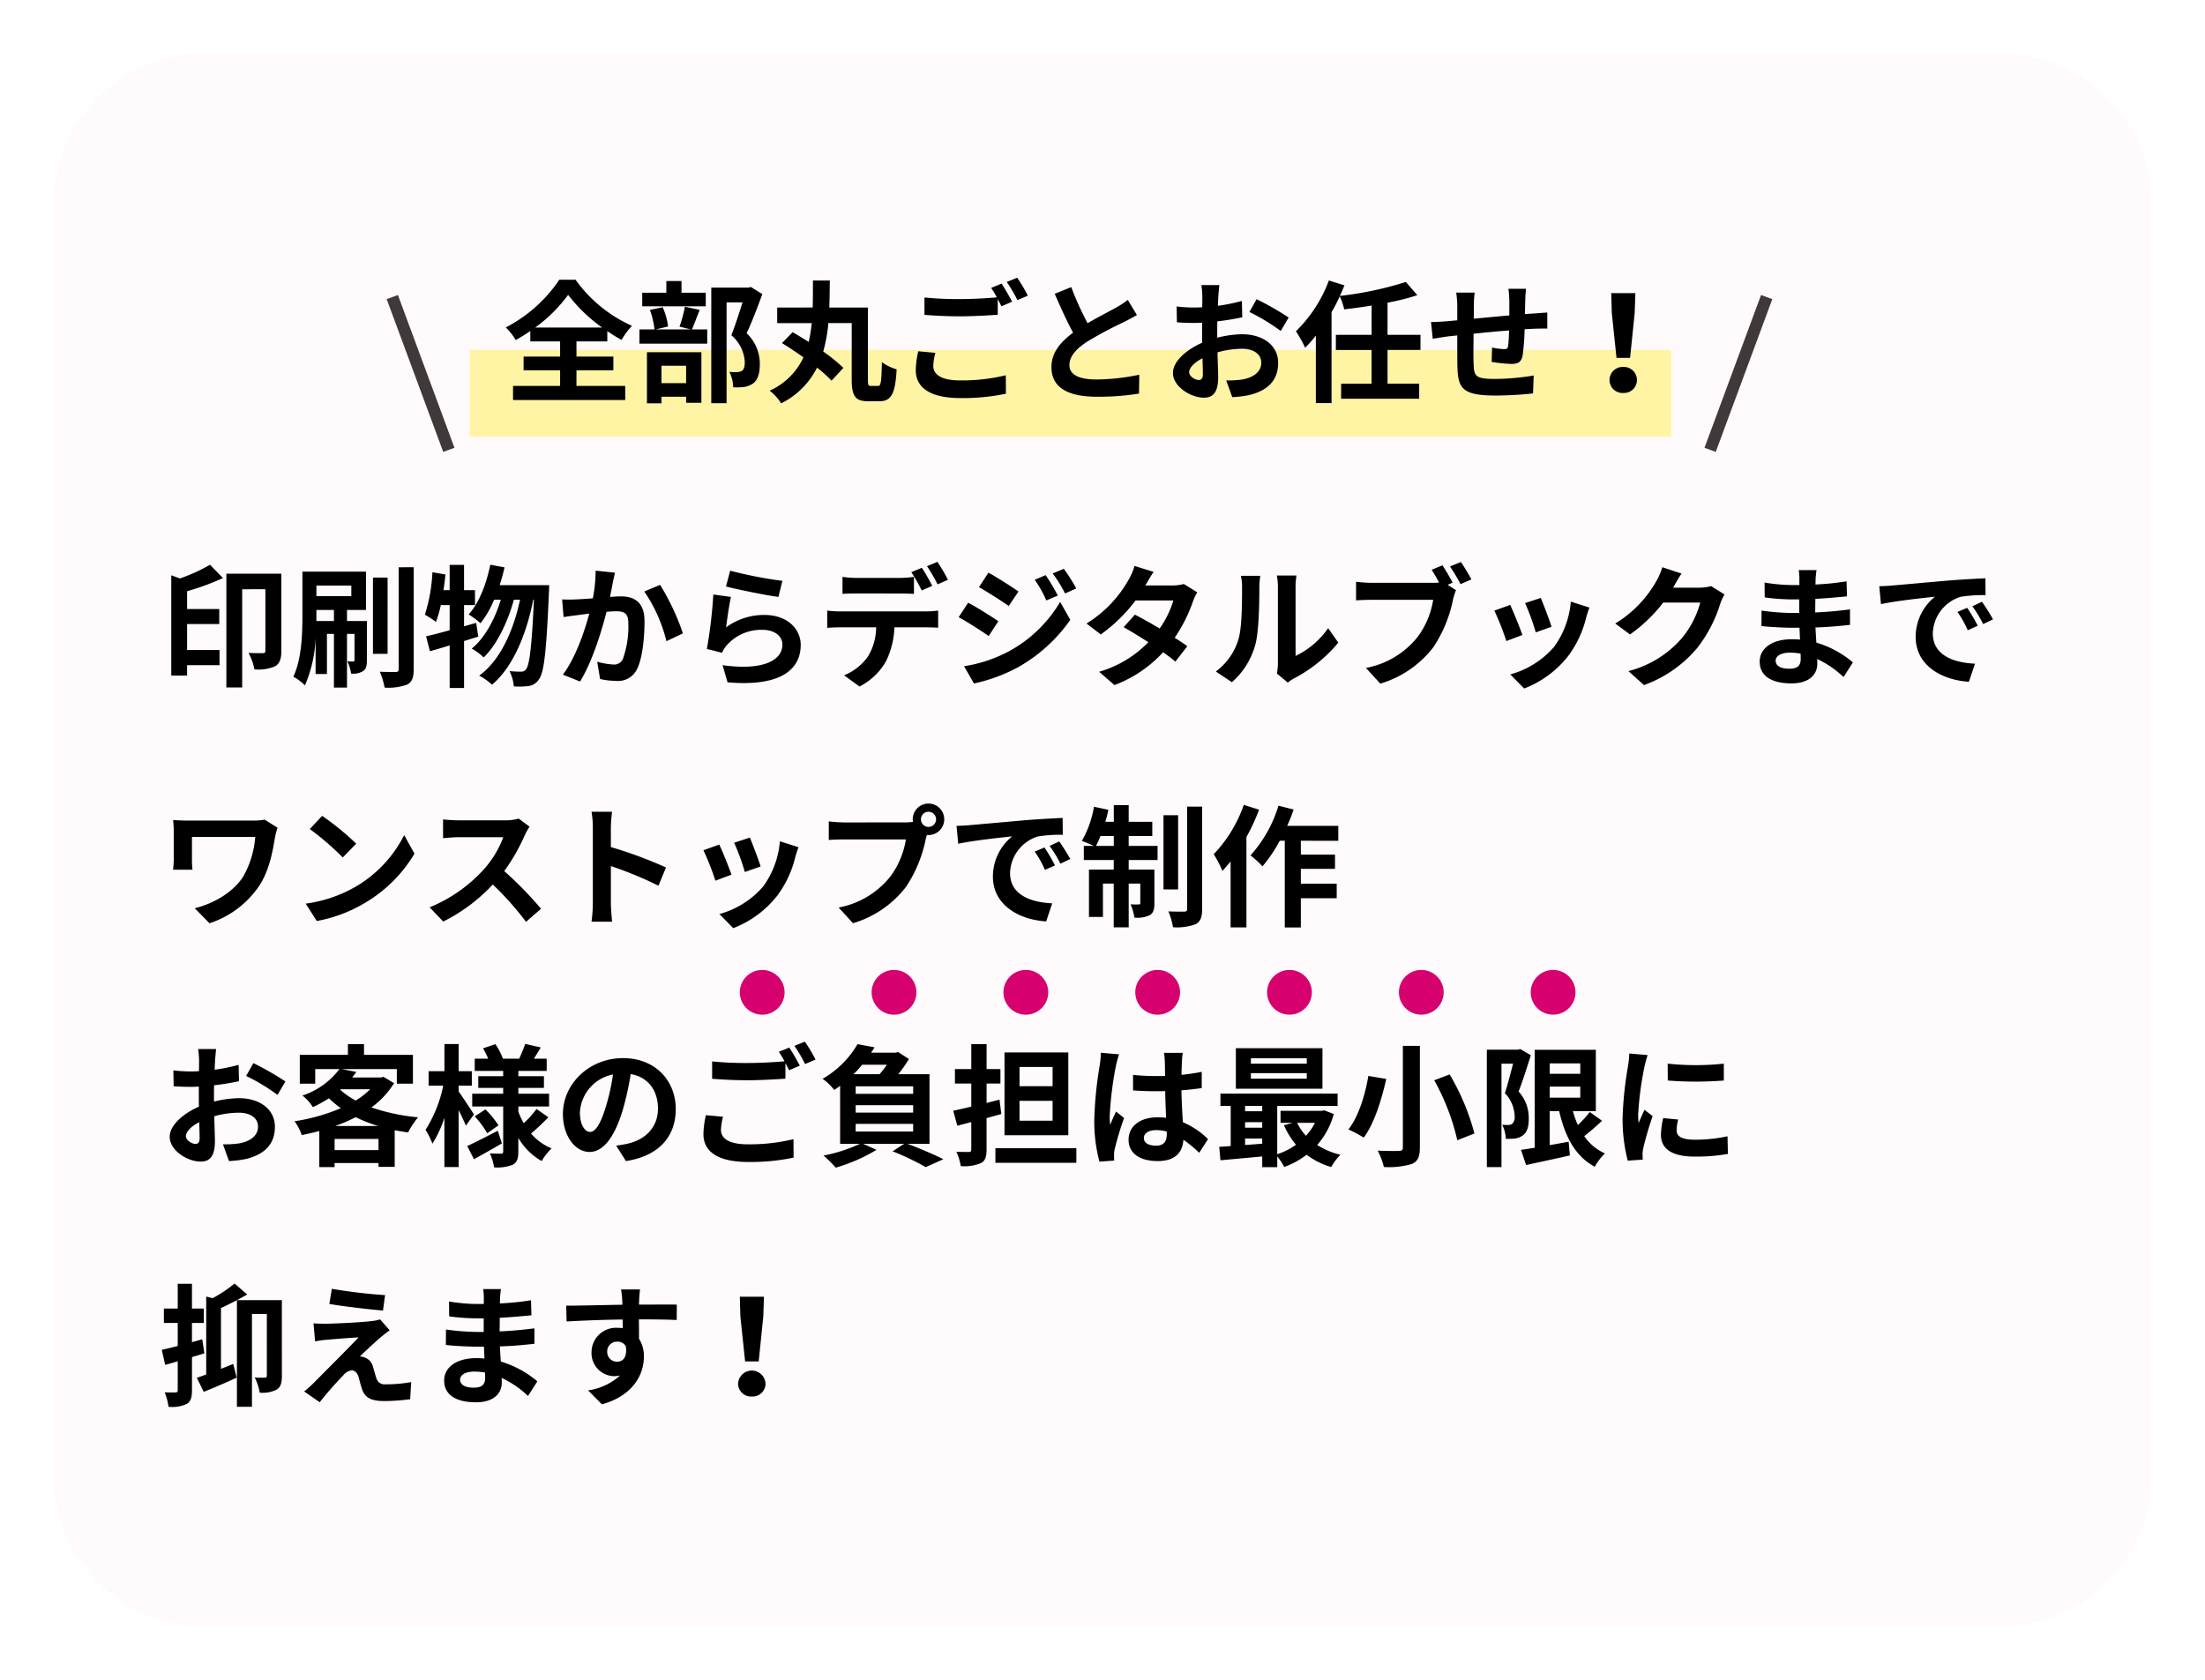 <svg xmlns="http://www.w3.org/2000/svg" xmlns:xlink="http://www.w3.org/1999/xlink" width="368" height="280.388" viewBox="0 0 368 280.388">
  <defs>
    <filter id="パス_5176" x="0" y="0" width="368" height="280.388" filterUnits="userSpaceOnUse">
      <feOffset dx="4" dy="4" input="SourceAlpha"/>
      <feGaussianBlur stdDeviation="3" result="blur"/>
      <feFlood flood-color="#6e6e6e" flood-opacity="0.455"/>
      <feComposite operator="in" in2="blur"/>
      <feComposite in="SourceGraphic"/>
    </filter>
  </defs>
  <g id="flow-07-sp" transform="translate(-7774 -9279)">
    <g transform="matrix(1, 0, 0, 1, 7774, 9279)" filter="url(#パス_5176)">
      <path id="パス_5176-2" data-name="パス 5176" d="M25,0H325a25,25,0,0,1,25,25V237.388a25,25,0,0,1-25,25H25a25,25,0,0,1-25-25V25A25,25,0,0,1,25,0Z" transform="translate(5 5)" fill="#fffafc"/>
    </g>
    <g id="グループ_474" data-name="グループ 474" transform="translate(6766.472 -70.104)">
      <g id="グループ_383" data-name="グループ 383" transform="translate(81.436 -25.509)">
        <path id="パス_5168" data-name="パス 5168" d="M0,0H200.5V14.5H0Z" transform="translate(1004.5 9433)" fill="#fff4a3"/>
        <path id="パス_5167" data-name="パス 5167" d="M5.412-10.714a25.345,25.345,0,0,0,5.5-5.456,26.513,26.513,0,0,0,5.676,5.456ZM12.3-3.586h6.16V-5.874H12.3V-8.4h5.148V-10.12a27.89,27.89,0,0,0,2.376,1.474A12.747,12.747,0,0,1,21.56-11a23.251,23.251,0,0,1-9.416-7.7H9.438A24.008,24.008,0,0,1,.506-10.736a9.666,9.666,0,0,1,1.65,2.112A28.149,28.149,0,0,0,4.6-10.142V-8.4H9.57v2.53H3.476v2.288H9.57V-.968H1.716V1.386H20.438V-.968H12.3ZM33.88-16.522H29.832V-18.48H27.3v1.958H23.276v2.266h10.6ZM30.6-4.334v2.9H26.488v-2.9Zm-6.534,6.27h2.42V.836H30.6V1.848h2.552V-6.6H24.068ZM30.4-14.19a23.036,23.036,0,0,1-.9,3.322l1.87.462H25.52l2.068-.484a11.077,11.077,0,0,0-.9-3.212l-2.134.44a13.876,13.876,0,0,1,.77,3.256H22.814V-8.03H34.122v-2.376H31.57c.374-.836.814-2.046,1.3-3.256Zm11-3.3-.4.11H34.8V1.914h2.552v-16.83h2.662c-.528,1.672-1.232,3.916-1.87,5.478A6.318,6.318,0,0,1,40.392-4.95c0,.748-.132,1.254-.528,1.5a2.222,2.222,0,0,1-.814.176,8.315,8.315,0,0,1-1.232-.044,6,6,0,0,1,.638,2.574,11.382,11.382,0,0,0,1.76-.044,3.7,3.7,0,0,0,1.5-.55C42.548-1.936,42.9-3.014,42.9-4.62a7.023,7.023,0,0,0-2.2-5.148c.88-1.87,1.848-4.4,2.618-6.534ZM61.446-.968c-.44,0-.506-.154-.506-1.078V-14.058H54.494c.066-1.474.066-2.992.088-4.51H51.766c0,1.54,0,3.036-.044,4.51H45.8v2.6h5.764a24.06,24.06,0,0,1-.506,3.146c-.924-.594-1.848-1.144-2.684-1.628L46.6-8.118c1.122.682,2.376,1.518,3.586,2.376A11.343,11.343,0,0,1,44.55-.176a8.263,8.263,0,0,1,1.914,2.112,13.271,13.271,0,0,0,5.984-5.962,21.051,21.051,0,0,1,2.42,2.178l1.98-2.134A27.063,27.063,0,0,0,53.482-6.71a25.221,25.221,0,0,0,.858-4.752h3.894v9.416c0,2.838.66,3.63,2.728,3.63h1.914c2.024,0,2.64-1.364,2.86-5.324a8.224,8.224,0,0,1-2.464-1.188c-.066,3.256-.154,3.96-.638,3.96Zm7.9-5.786a14.546,14.546,0,0,0-.418,3.146c0,2.992,2.486,4.664,7.48,4.664A34.752,34.752,0,0,0,83.974.33l-.022-3.08a30.894,30.894,0,0,1-7.656.858c-3.146,0-4.444-1.012-4.444-2.4a8.965,8.965,0,0,1,.352-2.2ZM81.51-17.336a16.742,16.742,0,0,1,.946,1.584c-1.672.154-4.07.286-6.16.286a56.351,56.351,0,0,1-5.918-.264v2.9c1.76.132,3.652.242,5.94.242,2.068,0,4.774-.154,6.292-.264v-2.618c.22.44.44.858.616,1.21l1.782-.77c-.418-.814-1.21-2.2-1.76-3.014Zm2.6-.99a23.325,23.325,0,0,1,1.782,3.036l1.738-.748a24.285,24.285,0,0,0-1.782-2.992Zm20.2,2.992a15.043,15.043,0,0,1-2,1.32c-1.034.572-2.926,1.54-4.708,2.574a51.077,51.077,0,0,1-2.728-6.028l-2.75,1.122c.99,2.31,2.046,4.62,3.058,6.49-2.09,1.54-3.608,3.322-3.608,5.742,0,3.74,3.278,4.95,7.612,4.95a42.61,42.61,0,0,0,7-.528l.044-3.146a36.439,36.439,0,0,1-7.128.792c-3.014,0-4.532-.836-4.532-2.4,0-1.518,1.21-2.772,3.036-3.96a66.721,66.721,0,0,1,6.072-3.234c.792-.4,1.5-.77,2.156-1.166ZM116.138-1.958c-.572,0-1.584-.616-1.584-1.276,0-.77.88-1.672,2.222-2.354.044,1.144.066,2.134.066,2.684C116.842-2.156,116.534-1.958,116.138-1.958Zm3.1-7.832c0-.638,0-1.3.022-1.958a42.076,42.076,0,0,0,4.158-.682l-.066-2.728a29.836,29.836,0,0,1-4,.814c.022-.55.044-1.078.066-1.562.044-.55.132-1.5.176-1.892H116.6a17.294,17.294,0,0,1,.154,1.914c0,.374,0,1.012-.022,1.782-.44.022-.858.044-1.254.044a23.868,23.868,0,0,1-3.014-.176l.044,2.64c.946.088,2.046.11,3.036.11.352,0,.748-.022,1.166-.044V-9.7c0,.506,0,1.012.022,1.518-2.662,1.166-4.884,3.124-4.884,5.038,0,2.31,3.014,4.136,5.148,4.136,1.408,0,2.4-.7,2.4-3.41,0-.748-.066-2.42-.11-4.158a15.466,15.466,0,0,1,4.092-.594c1.892,0,3.212.858,3.212,2.332,0,1.584-1.408,2.486-3.168,2.794a16.655,16.655,0,0,1-2.684.154L121.748.9a17.75,17.75,0,0,0,2.86-.352c3.454-.858,4.8-2.794,4.8-5.368,0-2.992-2.64-4.774-5.984-4.774a17.733,17.733,0,0,0-4.18.572Zm5.368-3.52a33.1,33.1,0,0,1,5.236,3.168l1.32-2.244a48.127,48.127,0,0,0-5.346-3.058Zm28.556,6.336V-9.5h-5.5v-5.368a36.43,36.43,0,0,0,4.972-1.254l-1.914-2.2A57.9,57.9,0,0,1,139.7-15.994c.286-.594.528-1.166.77-1.76l-2.6-.814a22.9,22.9,0,0,1-5.5,8.47,20.455,20.455,0,0,1,1.54,2.75A20.5,20.5,0,0,0,135.7-9.372V1.892h2.618v-15.18a24.979,24.979,0,0,0,1.364-2.64,10.213,10.213,0,0,1,.748,2.178c1.474-.176,3.036-.374,4.576-.638V-9.5H139.04v2.53H145v5.632H139.92V1.166h13.024V-1.342h-5.28V-6.974Zm14.674-10.208a16.87,16.87,0,0,1,.154,1.98v2.464c-1.98.176-4.092.374-5.94.55.022-.858.022-1.584.022-2.09a17.233,17.233,0,0,1,.132-2.266h-3.08a16.452,16.452,0,0,1,.176,2.42v2.2l-1.65.154c-1.1.088-2.112.132-2.728.132l.286,2.794c.572-.088,1.936-.308,2.618-.4l1.474-.154c0,2.046,0,4.158.022,5.082.088,3.762.77,4.95,6.424,4.95a61.212,61.212,0,0,0,6.2-.352l.11-2.992a40.516,40.516,0,0,1-6.512.572c-3.278,0-3.454-.484-3.52-2.618-.044-.924-.022-2.926,0-4.928,1.87-.2,4-.4,5.918-.55a24.626,24.626,0,0,1-.154,2.618c-.066.418-.242.506-.682.506a13.592,13.592,0,0,1-2-.264l-.066,2.4a27.572,27.572,0,0,0,3.278.33c1.122,0,1.672-.286,1.892-1.43a38.115,38.115,0,0,0,.33-4.356c.638-.044,1.21-.066,1.672-.088.594-.022,1.738-.044,2.112-.022v-2.684c-.638.044-1.5.11-2.09.154-.506.022-1.056.066-1.65.11.022-.726.044-1.5.066-2.354a18.556,18.556,0,0,1,.132-1.87Zm18.04,11.528h2.266l.77-7.524.11-3.278H185l.088,3.278ZM187,.2a2.152,2.152,0,0,0,2.288-2.156A2.182,2.182,0,0,0,187-4.136a2.182,2.182,0,0,0-2.288,2.178A2.152,2.152,0,0,0,187,.2Z" transform="translate(1010 9440)"/>
        <path id="パス_5166" data-name="パス 5166" d="M.938,25.847l-1.876-.694L8.5-.347l1.876.694Z" transform="translate(1211.5 9424.199)" fill="#3f3a39"/>
        <path id="パス_5165" data-name="パス 5165" d="M8.5,25.847-.938.347.938-.347l9.436,25.5Z" transform="translate(991.564 9424.199)" fill="#3f3a39"/>
      </g>
      <g id="グループ_385" data-name="グループ 385" transform="translate(41 9)">
        <path id="パス_5164" data-name="パス 5164" d="M8.58-18.634a27.847,27.847,0,0,1-5.038,2.288l-1.43-.528V-.132h2.64V-1.87h5.412V-4.4H4.752V-8.734H10.12v-2.508H4.752v-2.97a41.911,41.911,0,0,0,5.984-2.2Zm11.9,1.5H11.308V1.848h2.64v-16.39H17.82V-4.29c0,.286-.088.4-.418.418-.33,0-1.386,0-2.4-.044a9.4,9.4,0,0,1,.99,2.75,7.241,7.241,0,0,0,3.432-.506c.814-.462,1.056-1.32,1.056-2.552Zm5.852,7.9v-1.848H29.26V-9.24Zm5.83-5.918v1.76h-5.83v-1.76Zm2.6,5.918H31.438v-1.848h3.168v-6.4H24v7.238c0,3.08-.11,7.348-1.518,10.3A8.26,8.26,0,0,1,24.42,1.5,21.918,21.918,0,0,0,26.2-6.446V-.4h1.892V-7.084H29.26V1.87h2.178V-7.084h1.254v4.356c0,.176-.044.242-.22.242-.132,0-.528,0-.968-.022A6.855,6.855,0,0,1,32.12-.462a3.164,3.164,0,0,0,2-.418c.528-.33.638-.924.638-1.8Zm3.454-7.26H35.772V-3.762h2.442Zm1.848-1.716V-1.188c0,.352-.132.44-.484.462-.374,0-1.518,0-2.662-.044a11.585,11.585,0,0,1,.792,2.64,9.019,9.019,0,0,0,3.784-.506C42.284.946,42.57.22,42.57-1.188V-18.216ZM53-8.932l-2.024.572V-11.9H52.8v-2.486H50.974v-4.224h-2.4v4.224H47.542c.132-.88.242-1.738.33-2.618l-2.178-.374A27.5,27.5,0,0,1,44.44-10.3a19.141,19.141,0,0,1,1.848,1.21A20,20,0,0,0,47.1-11.9h1.474v4.2c-1.5.418-2.838.77-3.938,1.012L45.276-4.2c1.012-.264,2.112-.616,3.3-.968V1.936h2.4V-5.9c.814-.242,1.584-.506,2.376-.726Zm3.916-6.292c.308-.968.594-1.958.814-2.97l-2.376-.44c-.66,3.234-1.87,6.38-3.608,8.294a14.928,14.928,0,0,1,1.98,1.474A16.382,16.382,0,0,0,55.99-12.8h1.122c-.968,3.19-2.684,6.446-4.862,8.162a9.247,9.247,0,0,1,2,1.474c2.222-2.112,4.07-6.05,5.038-9.636h1.034c-1.1,5.148-3.3,10.142-6.82,12.672a9.76,9.76,0,0,1,2.134,1.518C59.18-1.54,61.446-7.26,62.524-12.8h.11c-.352,7.9-.748,10.89-1.3,11.594a.919.919,0,0,1-.814.418A17.846,17.846,0,0,1,58.564-.88a7.313,7.313,0,0,1,.726,2.552,12.579,12.579,0,0,0,2.486-.066A2.41,2.41,0,0,0,63.492.462c.836-1.1,1.232-4.686,1.65-14.5.022-.308.044-1.188.044-1.188Zm16.016-2.42a24.12,24.12,0,0,1-.462,4.62c-1.1.088-2.134.154-2.816.176a20.229,20.229,0,0,1-2.31,0L67.584-9.9c.682-.11,1.8-.264,2.42-.33.418-.066,1.1-.154,1.87-.242-.792,2.97-2.266,7.326-4.4,10.186L70.334.858c2-3.212,3.586-8.338,4.422-11.638.616-.044,1.144-.088,1.5-.088,1.386,0,2.134.242,2.134,1.98a16.113,16.113,0,0,1-.9,5.962,1.584,1.584,0,0,1-1.628.946,12.537,12.537,0,0,1-2.662-.462L73.678.44a12.162,12.162,0,0,0,2.6.308,3.5,3.5,0,0,0,3.586-2c.924-1.892,1.232-5.368,1.232-7.942,0-3.124-1.628-4.158-3.938-4.158-.44,0-1.1.044-1.826.088.154-.792.33-1.584.44-2.244.11-.55.264-1.232.4-1.8Zm8.118,3.476a25.162,25.162,0,0,1,3.7,8.294l2.75-1.3a39.268,39.268,0,0,0-3.806-8.1ZM94.688-15c1.694.44,6.556,1.452,8.756,1.738l.66-2.684a68.974,68.974,0,0,1-8.712-1.694Zm.836,1.738-2.948-.4A79.328,79.328,0,0,1,91.5-4.576l2.53.638a4.722,4.722,0,0,1,.814-1.276,7.638,7.638,0,0,1,6.006-2.552c1.914,0,3.256,1.034,3.256,2.442,0,2.772-3.454,4.378-9.988,3.454L94.952.99c9.064.792,12.21-2.266,12.21-6.248,0-2.64-2.222-4.994-6.05-4.994a10.683,10.683,0,0,0-6.4,2.068C94.864-9.438,95.238-12.056,95.524-13.266Zm36.212-2.86a29.265,29.265,0,0,0-1.76-2.992l-1.738.726A25.957,25.957,0,0,1,130-15.356Zm-2.618,1.012c-.418-.814-1.188-2.2-1.738-3.014l-1.76.726a30.238,30.238,0,0,1,1.738,3.058Zm-5.434,1.276c.77,0,1.628.022,2.376.066V-16.61a17.269,17.269,0,0,1-2.376.176H116.49a16.46,16.46,0,0,1-2.354-.176v2.838c.66-.044,1.606-.066,2.354-.066ZM113.7-10.846a16.75,16.75,0,0,1-2.112-.132V-8.1c.616-.044,1.474-.088,2.112-.088h6.05a9.454,9.454,0,0,1-1.364,4.862A8.984,8.984,0,0,1,114.4-.176l2.574,1.87A10.556,10.556,0,0,0,121.4-2.53,13.957,13.957,0,0,0,122.8-8.184h5.3c.616,0,1.452.022,2,.066v-2.86a16.638,16.638,0,0,1-2,.132Zm34.342-6.05-1.826.77a19.872,19.872,0,0,1,1.936,3.454l1.914-.814A33.114,33.114,0,0,0,148.038-16.9Zm3.036-1.056-1.87.77a21.14,21.14,0,0,1,2.068,3.344l1.87-.836A28.292,28.292,0,0,0,151.074-17.952Zm-12.584.638-1.584,2.42c1.452.814,3.74,2.288,4.972,3.146l1.628-2.42C142.362-14.96,139.942-16.522,138.49-17.314Zm-4.07,15.62,1.65,2.882a27.668,27.668,0,0,0,7.348-2.706,26.538,26.538,0,0,0,8.734-7.92l-1.694-2.992A22.271,22.271,0,0,1,141.9-4.18,23.592,23.592,0,0,1,134.42-1.694Zm.682-10.6-1.584,2.42c1.474.792,3.762,2.266,5.016,3.146L140.14-9.2C139.018-9.988,136.6-11.506,135.1-12.3Zm35.992-3.124a6.985,6.985,0,0,1-1.914.242h-4.51l.022-.022c.264-.462.836-1.474,1.364-2.244l-3.19-.99a9.733,9.733,0,0,1-.99,2.31,20.138,20.138,0,0,1-7.018,7.3L157.234-7a25.89,25.89,0,0,0,5.808-5.676h6.314a16.024,16.024,0,0,1-2.288,4.686c-1.474-.88-2.97-1.716-4.136-2.31l-1.87,2.09c1.122.638,2.618,1.54,4.114,2.508A18.6,18.6,0,0,1,156.97-.77l2.552,2.222a21,21,0,0,0,8.118-5.478,25.479,25.479,0,0,1,2.046,1.562l2-2.574c-.55-.4-1.3-.9-2.112-1.408a25.324,25.324,0,0,0,3.036-6.028,10.349,10.349,0,0,1,.726-1.562Zm8.03,16.39a12.743,12.743,0,0,0,3.916-6.314c.594-2.222.66-6.864.66-9.46a14.03,14.03,0,0,1,.154-1.98H180.62a8.03,8.03,0,0,1,.2,2c0,2.662-.022,6.82-.638,8.712a10.378,10.378,0,0,1-3.74,5.258Zm9.328.066a5.608,5.608,0,0,1,.968-.66,24.223,24.223,0,0,0,7.458-6.006l-1.694-2.42A13.931,13.931,0,0,1,189.75-3.41V-14.916a11.173,11.173,0,0,1,.154-1.914h-3.278a9.752,9.752,0,0,1,.176,1.892V-2.112a8.371,8.371,0,0,1-.176,1.628Zm27.5-16.676a29.013,29.013,0,0,0-1.694-2.9l-1.8.748c.418.638.858,1.408,1.232,2.134a9.23,9.23,0,0,1-1.034.044H202.466a24.5,24.5,0,0,1-2.618-.176v3.1c.572-.044,1.606-.088,2.618-.088h10.252a14.127,14.127,0,0,1-2.6,6.2,14.458,14.458,0,0,1-8.624,5.17l2.4,2.618a17.411,17.411,0,0,0,8.844-6.072,22.208,22.208,0,0,0,3.3-8.008,11.11,11.11,0,0,1,.484-1.518l-1.386-.9Zm-.44-2.706a26.078,26.078,0,0,1,1.76,2.948l1.826-.792c-.418-.77-1.21-2.112-1.76-2.9ZM230.67-13.09l-2.618.858a36.646,36.646,0,0,1,1.782,4.884l2.64-.924C232.166-9.284,231.088-12.144,230.67-13.09Zm5.016.616a14.827,14.827,0,0,1-2.794,7.546,14.8,14.8,0,0,1-7.3,4.6l2.31,2.354a17.18,17.18,0,0,0,7.37-5.456,17.739,17.739,0,0,0,2.992-6.446c.132-.44.264-.9.528-1.606Zm-10.12.55-2.64.946a44.435,44.435,0,0,1,2,5.082l2.684-1.012C227.172-8.14,226.116-10.8,225.566-11.924Zm33.528-3.146a7.054,7.054,0,0,1-1.914.264h-4.422l.066-.11c.264-.484.814-1.474,1.342-2.244l-3.212-1.056a10.585,10.585,0,0,1-.99,2.31A19.371,19.371,0,0,1,243.1-8.822L245.564-7a25.076,25.076,0,0,0,5.544-5.324h6.182a15.639,15.639,0,0,1-3.124,6.006A17.533,17.533,0,0,1,245.3-.88l2.6,2.332a20.727,20.727,0,0,0,8.888-6.2,22.954,22.954,0,0,0,3.828-7.348,8.808,8.808,0,0,1,.726-1.584Zm14.96,12.188c0,1.254-.748,1.606-1.914,1.606-1.5,0-2.266-.528-2.266-1.342,0-.748.836-1.342,2.376-1.342a11.674,11.674,0,0,1,1.782.154C274.054-3.432,274.054-3.124,274.054-2.882Zm8.712.55a16.851,16.851,0,0,0-6.094-3.3c-.066-.836-.11-1.716-.154-2.53,2.112-.066,3.806-.22,5.764-.44v-2.574c-1.782.22-3.608.418-5.808.506l.022-2.266c2.09-.11,3.85-.286,5.28-.418l-.066-2.508a45.649,45.649,0,0,1-5.192.528l.022-.858a14.56,14.56,0,0,1,.154-1.54h-2.97a8.719,8.719,0,0,1,.11,1.5v.99h-1.078a28.839,28.839,0,0,1-4.73-.418l.022,2.486a36.28,36.28,0,0,0,4.73.33h1.034v2.266h-1.034a39.522,39.522,0,0,1-5.258-.4L267.5-8.4c1.452.176,3.96.286,5.236.286h1.122c.022.638.044,1.32.088,1.98A13.372,13.372,0,0,0,272.6-6.2c-3.366,0-5.39,1.54-5.39,3.74,0,2.31,1.848,3.63,5.324,3.63,2.882,0,4.29-1.43,4.29-3.3,0-.22,0-.484-.022-.77A16.5,16.5,0,0,1,281.2.11ZM301.84-11.44l-1.628.682A16.977,16.977,0,0,1,301.928-7.7l1.672-.748A28.83,28.83,0,0,0,301.84-11.44Zm2.464-1.012L302.7-11.7a19.353,19.353,0,0,1,1.8,2.97l1.65-.792A32.9,32.9,0,0,0,304.3-12.452Zm-17.138-2.6.286,2.992c2.53-.55,7.106-1.034,9-1.232a8.639,8.639,0,0,0-3.212,6.71c0,4.73,4.312,7.194,8.888,7.48l1.012-3.014c-3.7-.176-7.04-1.474-7.04-5.06a6.613,6.613,0,0,1,4.6-6.094,22.5,22.5,0,0,1,4.2-.286l-.022-2.816c-1.54.066-3.916.2-6.16.374-3.982.352-7.59.682-9.416.836C288.882-15.114,288.046-15.07,287.166-15.048ZM17.71,23.918a11.918,11.918,0,0,1-2.09.154H5.1c-1.012,0-1.98-.044-2.684-.088a17.352,17.352,0,0,1,.11,1.848v4.642c0,.572-.044,1.122-.11,1.8H5.654a15.236,15.236,0,0,1-.088-1.8V26.8h10.56a15.8,15.8,0,0,1-2,6.6c-1.738,2.75-5.126,4.576-8.1,5.3L8.492,41.21A16.024,16.024,0,0,0,16.83,34.9c1.716-2.662,2.222-5.852,2.618-8.162a13.387,13.387,0,0,1,.4-1.474ZM27.3,23.28l-2.068,2.2a45.743,45.743,0,0,1,5.5,4.752l2.244-2.31A46.2,46.2,0,0,0,27.3,23.28Zm-2.75,14.652,1.848,2.9a23.825,23.825,0,0,0,8.162-3.1,23.394,23.394,0,0,0,8.14-8.14l-1.716-3.1a20.861,20.861,0,0,1-8.008,8.558A22.675,22.675,0,0,1,24.552,37.932ZM60.1,23.742a7.943,7.943,0,0,1-2.288.286H50.072a24.579,24.579,0,0,1-2.6-.154V27c.462-.022,1.672-.154,2.6-.154H57.53a17.046,17.046,0,0,1-3.278,5.39,24.925,24.925,0,0,1-9.02,6.314L47.5,40.924a28.979,28.979,0,0,0,8.272-6.182,50.168,50.168,0,0,1,5.544,6.226l2.508-2.178A61.847,61.847,0,0,0,57.684,32.5a32.346,32.346,0,0,0,3.454-6.05,10.4,10.4,0,0,1,.77-1.364ZM84.678,31.9a71.853,71.853,0,0,0-9.2-3.41V25.26a23.924,23.924,0,0,1,.2-2.662H72.248a15.344,15.344,0,0,1,.22,2.662V37.888a23.542,23.542,0,0,1-.22,3.058H75.68c-.088-.88-.2-2.42-.2-3.058V31.662a63.544,63.544,0,0,1,7.942,3.278ZM98.67,26.91l-2.618.858a36.644,36.644,0,0,1,1.782,4.884l2.64-.924C100.166,30.716,99.088,27.856,98.67,26.91Zm5.016.616a14.827,14.827,0,0,1-2.794,7.546,14.8,14.8,0,0,1-7.3,4.6l2.31,2.354a17.18,17.18,0,0,0,7.37-5.456,17.739,17.739,0,0,0,2.992-6.446c.132-.44.264-.9.528-1.606Zm-10.12.55-2.64.946a44.436,44.436,0,0,1,2,5.082l2.684-1.012C95.172,31.86,94.116,29.2,93.566,28.076ZM128.5,25.128a1.265,1.265,0,1,1,1.254-1.254A1.272,1.272,0,0,1,128.5,25.128Zm-14.036-.748a24.5,24.5,0,0,1-2.618-.176v3.1c.572-.044,1.606-.088,2.618-.088h10.252a14.127,14.127,0,0,1-2.6,6.2,14.458,14.458,0,0,1-8.624,5.17l2.4,2.618a17.411,17.411,0,0,0,8.844-6.072,22.208,22.208,0,0,0,3.3-8.008l.176-.66a1.254,1.254,0,0,0,.286.022,2.629,2.629,0,1,0-2.64-2.618,2.436,2.436,0,0,0,.044.418,9.739,9.739,0,0,1-1.254.088Zm33.374,4.18-1.628.682a16.975,16.975,0,0,1,1.716,3.058l1.672-.748A28.832,28.832,0,0,0,147.84,28.56Zm2.464-1.012L148.7,28.3a19.355,19.355,0,0,1,1.8,2.97l1.65-.792A32.905,32.905,0,0,0,150.3,27.548Zm-17.138-2.6.286,2.992c2.53-.55,7.106-1.034,9-1.232a8.639,8.639,0,0,0-3.212,6.71c0,4.73,4.312,7.194,8.888,7.48l1.012-3.014c-3.7-.176-7.04-1.474-7.04-5.06a6.613,6.613,0,0,1,4.6-6.094,22.5,22.5,0,0,1,4.2-.286l-.022-2.816c-1.54.066-3.916.2-6.16.374-3.982.352-7.59.682-9.416.836C134.882,24.886,134.046,24.93,133.166,24.952ZM156.442,28.3c.242-.484.506-1.034.748-1.65h2.222V28.3Zm5.456-1.65h3.938V24.27H161.9V21.5h-2.486V24.27H158a20.5,20.5,0,0,0,.506-2l-2.4-.506a17.177,17.177,0,0,1-2.024,5.7,20.337,20.337,0,0,1,1.98.836h-1.65V30.65h4.994v1.606h-4.136v7.9h2.332V34.588h1.8v7.3H161.9v-7.3h1.936V37.8c0,.22-.066.264-.264.264a9.924,9.924,0,0,1-1.364-.022,8.228,8.228,0,0,1,.638,2.222,4.8,4.8,0,0,0,2.552-.4c.638-.374.792-.99.792-2v-5.61H161.9V30.65h4.818V28.3H161.9Zm8.25-3.476h-2.442V35.556h2.442Zm1.5-1.43V38.79c0,.374-.132.462-.484.484-.374,0-1.518,0-2.64-.044a11.49,11.49,0,0,1,.77,2.64,9.019,9.019,0,0,0,3.784-.506c.792-.44,1.078-1.144,1.078-2.552V21.74Zm9.46-.286a22.887,22.887,0,0,1-5.016,8.228,17.876,17.876,0,0,1,1.452,2.794c.44-.484.9-1.034,1.364-1.584v11h2.64V26.822a34.268,34.268,0,0,0,2.112-4.576Zm15.774,5.984V24.952h-8.536a26,26,0,0,0,1.078-2.728l-2.53-.638a21.84,21.84,0,0,1-4.664,8.294,17.793,17.793,0,0,1,2,1.826,24.429,24.429,0,0,0,2.882-4.268h.836V41.914h2.684V37.03h5.984V34.61H190.63V32.124h5.7V29.748h-5.7v-2.31ZM6.138,78.042c-.572,0-1.584-.616-1.584-1.276,0-.77.88-1.672,2.222-2.354.044,1.144.066,2.134.066,2.684C6.842,77.844,6.534,78.042,6.138,78.042Zm3.1-7.832c0-.638,0-1.3.022-1.958a42.074,42.074,0,0,0,4.158-.682l-.066-2.728a29.836,29.836,0,0,1-4,.814c.022-.55.044-1.078.066-1.562.044-.55.132-1.5.176-1.892H6.6a17.3,17.3,0,0,1,.154,1.914c0,.374,0,1.012-.022,1.782-.44.022-.858.044-1.254.044a23.868,23.868,0,0,1-3.014-.176l.044,2.64c.946.088,2.046.11,3.036.11.352,0,.748-.022,1.166-.044V70.3c0,.506,0,1.012.022,1.518C4.07,72.982,1.848,74.94,1.848,76.854c0,2.31,3.014,4.136,5.148,4.136,1.408,0,2.4-.7,2.4-3.41,0-.748-.066-2.42-.11-4.158a15.466,15.466,0,0,1,4.092-.594c1.892,0,3.212.858,3.212,2.332,0,1.584-1.408,2.486-3.168,2.794a16.655,16.655,0,0,1-2.684.154L11.748,80.9a17.751,17.751,0,0,0,2.86-.352c3.454-.858,4.8-2.794,4.8-5.368,0-2.992-2.64-4.774-5.984-4.774a17.733,17.733,0,0,0-4.18.572Zm5.368-3.52a33.1,33.1,0,0,1,5.236,3.168l1.32-2.244a48.128,48.128,0,0,0-5.346-3.058ZM29.48,75.05a27.941,27.941,0,0,0,3.41-1.474,23.9,23.9,0,0,0,3.762,1.474Zm-.11,4.026v-1.87H36.7v1.87Zm1.056-10.164H35.31A12.651,12.651,0,0,1,32.89,70.8,12.72,12.72,0,0,1,30.316,69Zm7.106-2.068-.44.11H32.3c.242-.308.484-.616.7-.924l-2.442-.484h9.2v2.442h2.684V63.17H34.276V61.388H31.592V63.17h-8.03v4.818h2.574V65.546h4.048A12.789,12.789,0,0,1,24,69.968,7.32,7.32,0,0,1,25.74,71.9a21.929,21.929,0,0,0,2.684-1.474,17.89,17.89,0,0,0,1.98,1.65,31.291,31.291,0,0,1-7.722,2.178,8.9,8.9,0,0,1,1.21,2.31c.99-.2,1.958-.418,2.926-.682v6.028H29.37v-.682H36.7v.638H39.4V75.754c.726.132,1.474.264,2.244.374A12.825,12.825,0,0,1,43.3,73.6a33.568,33.568,0,0,1-7.788-1.65A14.072,14.072,0,0,0,39.292,67.9Zm15.092,6.27c-.374-.594-1.958-3.014-2.552-3.828v-.968h2.2V65.9h-2.2V61.366H47.7V65.9h-2.64v2.42H47.5a22,22,0,0,1-2.948,7.37A12.552,12.552,0,0,1,45.694,78a18.559,18.559,0,0,0,2-4.334v8.228h2.376V72.41c.484.946.946,1.936,1.21,2.574Zm3.982,2.728c-1.87.968-3.806,1.958-5.1,2.552l1.122,2.2c1.408-.77,3.124-1.738,4.664-2.64Zm-3.85-2.4a15.421,15.421,0,0,1,2.09,2.816l1.87-1.32a15.071,15.071,0,0,0-2.178-2.662Zm10.318-1.232a17.316,17.316,0,0,1-2.134,2.376,11.941,11.941,0,0,1-.9-1.936v-.858h5.126V69.66H60.038v-.968h4.268V66.734H60.038v-.88h4.73V63.808H62.634c.352-.55.748-1.21,1.144-1.87l-2.6-.594c-.22.7-.66,1.716-.99,2.464H57.464a11.6,11.6,0,0,0-1.254-2.42l-2.068.7A12.489,12.489,0,0,1,55,63.808H52.756v2.046h4.752v.88H53.35v1.958h4.158v.968h-5.17v2.134h5.17v7.5c0,.264-.088.374-.352.374s-1.122,0-1.87-.044a8.139,8.139,0,0,1,.7,2.332,7.175,7.175,0,0,0,3.124-.44c.7-.4.924-1.012.924-2.2V77.03A10.435,10.435,0,0,0,63.932,80.9a9.737,9.737,0,0,1,1.65-2.112A9.023,9.023,0,0,1,62.15,76.3c.858-.7,1.98-1.76,2.9-2.706Zm8.932,3.828c-.814,0-1.694-1.078-1.694-3.278a6.831,6.831,0,0,1,5.522-6.314,34.971,34.971,0,0,1-1.166,5.28C73.788,74.676,72.908,76.04,72.006,76.04ZM77.99,80.9c5.5-.836,8.316-4.092,8.316-8.668,0-4.752-3.41-8.514-8.8-8.514-5.654,0-10.032,4.312-10.032,9.328,0,3.674,2.046,6.336,4.444,6.336,2.376,0,4.268-2.684,5.566-7.084a47.347,47.347,0,0,0,1.3-5.918c2.926.506,4.554,2.75,4.554,5.764,0,3.168-2.156,5.17-4.95,5.83-.572.132-1.188.242-2.024.352Zm13.354-7.656a14.546,14.546,0,0,0-.418,3.146c0,2.992,2.486,4.664,7.48,4.664a34.753,34.753,0,0,0,7.568-.726l-.022-3.08a30.894,30.894,0,0,1-7.656.858c-3.146,0-4.444-1.012-4.444-2.4a8.965,8.965,0,0,1,.352-2.2ZM103.51,62.664a16.742,16.742,0,0,1,.946,1.584c-1.672.154-4.07.286-6.16.286a56.352,56.352,0,0,1-5.918-.264v2.9c1.76.132,3.652.242,5.94.242,2.068,0,4.774-.154,6.292-.264V64.534c.22.44.44.858.616,1.21l1.782-.77c-.418-.814-1.21-2.2-1.76-3.014Zm2.6-.99a23.325,23.325,0,0,1,1.782,3.036l1.738-.748a24.285,24.285,0,0,0-1.782-2.992ZM116.336,74.7h9.592v1.276h-9.592Zm5.214-9.878a16.983,16.983,0,0,1-1.232,1.584h-4.356a16.285,16.285,0,0,0,1.452-1.584Zm4.378,4.862h-9.592V68.428h9.592Zm0,3.124h-9.592V71.574h9.592Zm2.728,5.214V66.4h-5.214a20.654,20.654,0,0,0,1.782-2.53l-1.8-1.166-.418.11H118.91c.2-.308.4-.594.572-.9l-2.838-.528a15.9,15.9,0,0,1-5.83,5.786,8.644,8.644,0,0,1,1.936,1.87c.352-.242.682-.462.99-.7v9.68h3.3a25.572,25.572,0,0,1-6.072,1.958A22.263,22.263,0,0,1,113.014,82a28.671,28.671,0,0,0,6.8-2.97l-2.244-1.012h6.864L122.5,79.274a42.663,42.663,0,0,1,5.522,2.64l2.948-1.32c-1.43-.726-3.85-1.76-5.984-2.574ZM149.2,68.406h-5.522V65.194H149.2Zm0,5.764h-5.522V70.848H149.2Zm2.618-11.4H141.174V76.59h10.648ZM140.338,70.65l-2.156.55V67.966h2.31v-2.42h-2.31V61.388H135.63v4.158H132.9v2.42h2.728v3.85c-1.1.264-2.156.506-3.014.682l.682,2.508,2.332-.616v4.576c0,.308-.11.418-.418.418-.286,0-1.21,0-2.068-.022a8.692,8.692,0,0,1,.726,2.376,7.085,7.085,0,0,0,3.344-.484c.726-.374.968-1.012.968-2.288V73.73c.836-.22,1.65-.462,2.464-.682Zm-.682,8.1v2.442h13.508V78.746Zm17.6-15.928a16.348,16.348,0,0,1-.2,2.134,64.572,64.572,0,0,0-.9,9.086,26.28,26.28,0,0,0,.858,6.952l2.464-.176c-.022-.308-.022-.682-.022-.9a4.3,4.3,0,0,1,.11-1.012,51.971,51.971,0,0,1,1.562-5.192l-1.342-1.078c-.33.726-.682,1.452-.968,2.222a10.084,10.084,0,0,1-.088-1.408,57.619,57.619,0,0,1,1.034-8.426,18.307,18.307,0,0,1,.528-1.936Zm11,13.53c0,1.276-.462,1.98-1.8,1.98-1.144,0-2.024-.4-2.024-1.276,0-.814.836-1.32,2.068-1.32a6.792,6.792,0,0,1,1.76.242Zm6.886.88a13.829,13.829,0,0,0-4.2-2.816c-.088-1.474-.2-3.212-.242-5.324,1.188-.088,2.332-.22,3.388-.374V66.008c-1.034.22-2.178.374-3.366.506,0-.968.044-1.782.066-2.266a13.918,13.918,0,0,1,.132-1.408h-3.124a12.328,12.328,0,0,1,.132,1.43c.022.462.022,1.342.044,2.42-.506.022-1.034.022-1.54.022a36.127,36.127,0,0,1-3.806-.2v2.6c1.3.088,2.53.132,3.806.132.506,0,1.034,0,1.562-.022.022,1.54.088,3.124.154,4.466a9.788,9.788,0,0,0-1.43-.088c-2.97,0-4.84,1.518-4.84,3.74,0,2.288,1.892,3.564,4.884,3.564,2.948,0,4.136-1.5,4.268-3.564a22.22,22.22,0,0,1,2.64,2.178ZM191.62,64.644h-9.328v-.9h9.328Zm0,2.508h-9.328v-.924h9.328Zm2.618-5.082H179.784v6.754h14.454Zm-1.254,12.452a9.212,9.212,0,0,1-1.5,2.156,8.517,8.517,0,0,1-1.474-2.156Zm-11.66,2.618h2.86V78c-.968.088-1.936.154-2.86.22Zm0-2.728h2.86v.924h-2.86Zm2.86-2.706v.88h-2.86v-.88Zm10.34.726-.44.088h-6.842v2h2.024l-1.452.4a13.474,13.474,0,0,0,2,3.256,11.3,11.3,0,0,1-3.124,1.584V71.706h10.076V69.638H177.21v2.068h1.716v6.688c-.682.066-1.342.088-1.914.132l.2,2.244c1.936-.176,4.444-.4,6.974-.638v1.782h2.508V80.132a9.725,9.725,0,0,1,1.166,1.76,14.334,14.334,0,0,0,3.74-2.046,12.325,12.325,0,0,0,4.092,2.046,10.836,10.836,0,0,1,1.54-2.046,12.3,12.3,0,0,1-3.872-1.628,13.116,13.116,0,0,0,2.772-5.17Zm13.134-10.758V78.636c0,.418-.176.572-.66.572-.484.022-2.112.022-3.542-.044a11.773,11.773,0,0,1,1.034,2.728,13.453,13.453,0,0,0,4.664-.506c.968-.418,1.342-1.144,1.342-2.75V61.674Zm5.236,5.742a37.824,37.824,0,0,1,3.85,10.01L219.6,76.3a38.476,38.476,0,0,0-4.136-9.856Zm-11-.726c-.462,2.86-1.562,6.71-3.322,8.932a22.034,22.034,0,0,1,2.552,1.364c1.826-2.42,3.014-6.512,3.762-9.79ZM227.238,62.2l-.374.11h-5.192v19.6h2.442V64.644h1.936c-.4,1.54-.9,3.52-1.364,4.928a5.783,5.783,0,0,1,1.628,3.872,1.5,1.5,0,0,1-.4,1.232,1.1,1.1,0,0,1-.638.2c-.286,0-.616,0-1.034-.022a5.719,5.719,0,0,1,.594,2.332,11.1,11.1,0,0,0,1.518-.044,2.825,2.825,0,0,0,1.3-.506c.7-.484,1.034-1.408,1.012-2.86a6.55,6.55,0,0,0-1.694-4.488c.682-1.716,1.43-4.136,2.046-6.05Zm4.928,6.27h5.1V70.32h-5.1Zm5.1-3.872v1.738h-5.1V64.6Zm1.584,8.118a19.509,19.509,0,0,1-1.98,2.178,15.377,15.377,0,0,1-.836-2.332h3.828V62.334H229.658V78.68c-.858.132-1.628.264-2.288.352l.858,2.53c2.068-.462,4.774-1.012,7.3-1.606l-.2-2.288c-1.056.2-2.134.4-3.168.572V72.564h1.584c.99,4.29,2.706,7.568,5.94,9.284a9.291,9.291,0,0,1,1.694-2.222,8.327,8.327,0,0,1-3.454-2.882,38.717,38.717,0,0,0,2.97-2.574Zm13-8.074.022,2.816a60.3,60.3,0,0,0,9.35,0V64.644A44.453,44.453,0,0,1,251.856,64.644Zm-.748,9.086a13.427,13.427,0,0,0-.374,2.838c0,2.222,1.782,3.586,5.544,3.586a30.283,30.283,0,0,0,5.632-.44l-.066-2.948a25.109,25.109,0,0,1-5.456.572c-2.2,0-3.036-.572-3.036-1.54a7.17,7.17,0,0,1,.264-1.826Zm-5.654-10.78a16.277,16.277,0,0,1-.22,2.134,60.409,60.409,0,0,0-.9,8.624,27.813,27.813,0,0,0,.858,7.128l2.508-.176c-.022-.308-.022-.66-.044-.9a6.4,6.4,0,0,1,.132-1.012,52.528,52.528,0,0,1,1.562-5.346l-1.364-1.056c-.308.7-.66,1.43-.968,2.2a10.512,10.512,0,0,1-.088-1.408,53.866,53.866,0,0,1,1.056-7.986,18.314,18.314,0,0,1,.528-1.936ZM7.282,110.65c-.572.154-1.144.33-1.716.484v-3.212h1.98v-2.4H5.566v-4.136H3.19v4.136H.88v2.4H3.19v3.85c-.99.242-1.914.484-2.662.638l.572,2.508c.66-.176,1.364-.374,2.09-.594v4.818c0,.286-.11.374-.374.374a17.342,17.342,0,0,1-1.8-.022,10.68,10.68,0,0,1,.638,2.42,5.706,5.706,0,0,0,3.058-.484c.66-.418.858-1.078.858-2.288V113.62c.7-.2,1.386-.418,2.068-.616Zm13.288-6.534h-7.5c.594-.308,1.166-.638,1.716-.946l-2.112-1.826a21.9,21.9,0,0,1-3.652,2.442l-1.078-.264v13c-.572.22-1.1.4-1.562.55l1.144,2.354c1.65-.66,3.652-1.518,5.5-2.376l-.572-2.288c-.682.286-1.364.55-2.046.814V105.436c.858-.4,1.782-.858,2.662-1.32v17.8h2.508V106.426h2.486V116.7c0,.264-.088.352-.33.352a15.3,15.3,0,0,1-1.694-.022,9,9,0,0,1,.836,2.53,5.171,5.171,0,0,0,2.816-.506c.7-.418.88-1.166.88-2.288Zm8.338-1.892-.418,2.53c2.6.44,6.666.9,8.954,1.1l.352-2.574A87.03,87.03,0,0,1,28.908,102.224Zm9.658,6.93-1.606-1.826a6.993,6.993,0,0,1-1.232.264c-1.8.242-6.754.462-7.788.462-.792,0-1.584-.022-2.09-.066L26.114,111c.462-.088,1.122-.2,1.87-.264,1.254-.11,3.85-.33,5.39-.4-2,2.112-6.446,6.534-7.568,7.678a16.646,16.646,0,0,1-1.518,1.342l2.6,1.8a54.4,54.4,0,0,1,3.894-4.444,2.256,2.256,0,0,1,1.408-.88c.44,0,.9.286,1.166,1.056.154.55.4,1.562.638,2.2.528,1.43,1.65,1.87,3.718,1.87a31.888,31.888,0,0,0,4.268-.308l.176-2.86a22.578,22.578,0,0,1-4.268.374,1.384,1.384,0,0,1-1.54-1.012c-.2-.55-.4-1.386-.594-1.98a2.121,2.121,0,0,0-1.342-1.474,2.263,2.263,0,0,0-.814-.176c.506-.55,2.552-2.42,3.542-3.278C37.532,109.946,37.994,109.55,38.566,109.154Zm15.928,7.964c0,1.254-.748,1.606-1.914,1.606-1.5,0-2.266-.528-2.266-1.342,0-.748.836-1.342,2.376-1.342a11.674,11.674,0,0,1,1.782.154C54.494,116.568,54.494,116.876,54.494,117.118Zm8.712.55a16.852,16.852,0,0,0-6.094-3.3c-.066-.836-.11-1.716-.154-2.53,2.112-.066,3.806-.22,5.764-.44v-2.574c-1.782.22-3.608.418-5.808.506l.022-2.266c2.09-.11,3.85-.286,5.28-.418l-.066-2.508a45.651,45.651,0,0,1-5.192.528l.022-.858a14.563,14.563,0,0,1,.154-1.54h-2.97a8.721,8.721,0,0,1,.11,1.5v.99H53.2a28.84,28.84,0,0,1-4.73-.418l.022,2.486a36.279,36.279,0,0,0,4.73.33h1.034v2.266H53.218a39.522,39.522,0,0,1-5.258-.4l-.022,2.574c1.452.176,3.96.286,5.236.286H54.3c.022.638.044,1.32.088,1.98a13.372,13.372,0,0,0-1.342-.066c-3.366,0-5.39,1.54-5.39,3.74,0,2.31,1.848,3.63,5.324,3.63,2.882,0,4.29-1.43,4.29-3.3,0-.22,0-.484-.022-.77a16.5,16.5,0,0,1,4.4,3.014Zm11.66-4.906a1.626,1.626,0,0,1,1.672-1.716,1.554,1.554,0,0,1,1.43.77c.286,1.892-.528,2.574-1.43,2.574A1.619,1.619,0,0,1,74.866,112.762Zm11.616-7.9c-1.144-.022-4.114,0-6.314,0,0-.264.022-.484.022-.66.022-.352.088-1.518.154-1.87H77.176a14.742,14.742,0,0,1,.2,1.892,5.586,5.586,0,0,1,.022.66c-2.926.044-6.886.154-9.372.154l.066,2.64c2.684-.154,6.05-.286,9.35-.33l.022,1.452a5.227,5.227,0,0,0-.858-.066,4.1,4.1,0,0,0-4.356,4.07,3.838,3.838,0,0,0,3.762,4,4.7,4.7,0,0,0,.99-.11,9.959,9.959,0,0,1-5.324,2.486l2.31,2.332c5.324-1.5,7-5.1,7-7.942a5.372,5.372,0,0,0-.814-3.014c0-.946,0-2.134-.022-3.234,2.948,0,4.994.044,6.314.11Zm11.4,9.482h2.266l.77-7.524.11-3.278H97l.088,3.278ZM99,120.2a2.152,2.152,0,0,0,2.288-2.156,2.291,2.291,0,0,0-4.576,0A2.152,2.152,0,0,0,99,120.2Z" transform="translate(993 9453)"/>
        <g id="グループ_384" data-name="グループ 384" transform="translate(433.535 4092.598)">
          <path id="パス_5175" data-name="パス 5175" d="M3.735,0A3.735,3.735,0,1,1,0,3.735,3.735,3.735,0,0,1,3.735,0Z" transform="translate(678.465 5409.402)" fill="#d6006f"/>
          <path id="パス_5174" data-name="パス 5174" d="M3.735,0A3.735,3.735,0,1,1,0,3.735,3.735,3.735,0,0,1,3.735,0Z" transform="translate(656.465 5409.402)" fill="#d6006f"/>
          <path id="パス_5173" data-name="パス 5173" d="M3.735,0A3.735,3.735,0,1,1,0,3.735,3.735,3.735,0,0,1,3.735,0Z" transform="translate(722.465 5409.402)" fill="#d6006f"/>
          <path id="パス_5172" data-name="パス 5172" d="M3.735,0A3.735,3.735,0,1,1,0,3.735,3.735,3.735,0,0,1,3.735,0Z" transform="translate(700.465 5409.402)" fill="#d6006f"/>
          <path id="パス_5171" data-name="パス 5171" d="M3.733,0A3.733,3.733,0,1,1,0,3.733,3.733,3.733,0,0,1,3.733,0Z" transform="translate(766.465 5409.403)" fill="#d6006f"/>
          <path id="パス_5170" data-name="パス 5170" d="M3.733,0A3.733,3.733,0,1,1,0,3.733,3.733,3.733,0,0,1,3.733,0Z" transform="translate(744.465 5409.403)" fill="#d6006f"/>
          <path id="パス_5169" data-name="パス 5169" d="M3.733,0A3.733,3.733,0,1,1,0,3.733,3.733,3.733,0,0,1,3.733,0Z" transform="translate(788.465 5409.403)" fill="#d6006f"/>
        </g>
      </g>
    </g>
  </g>
</svg>
